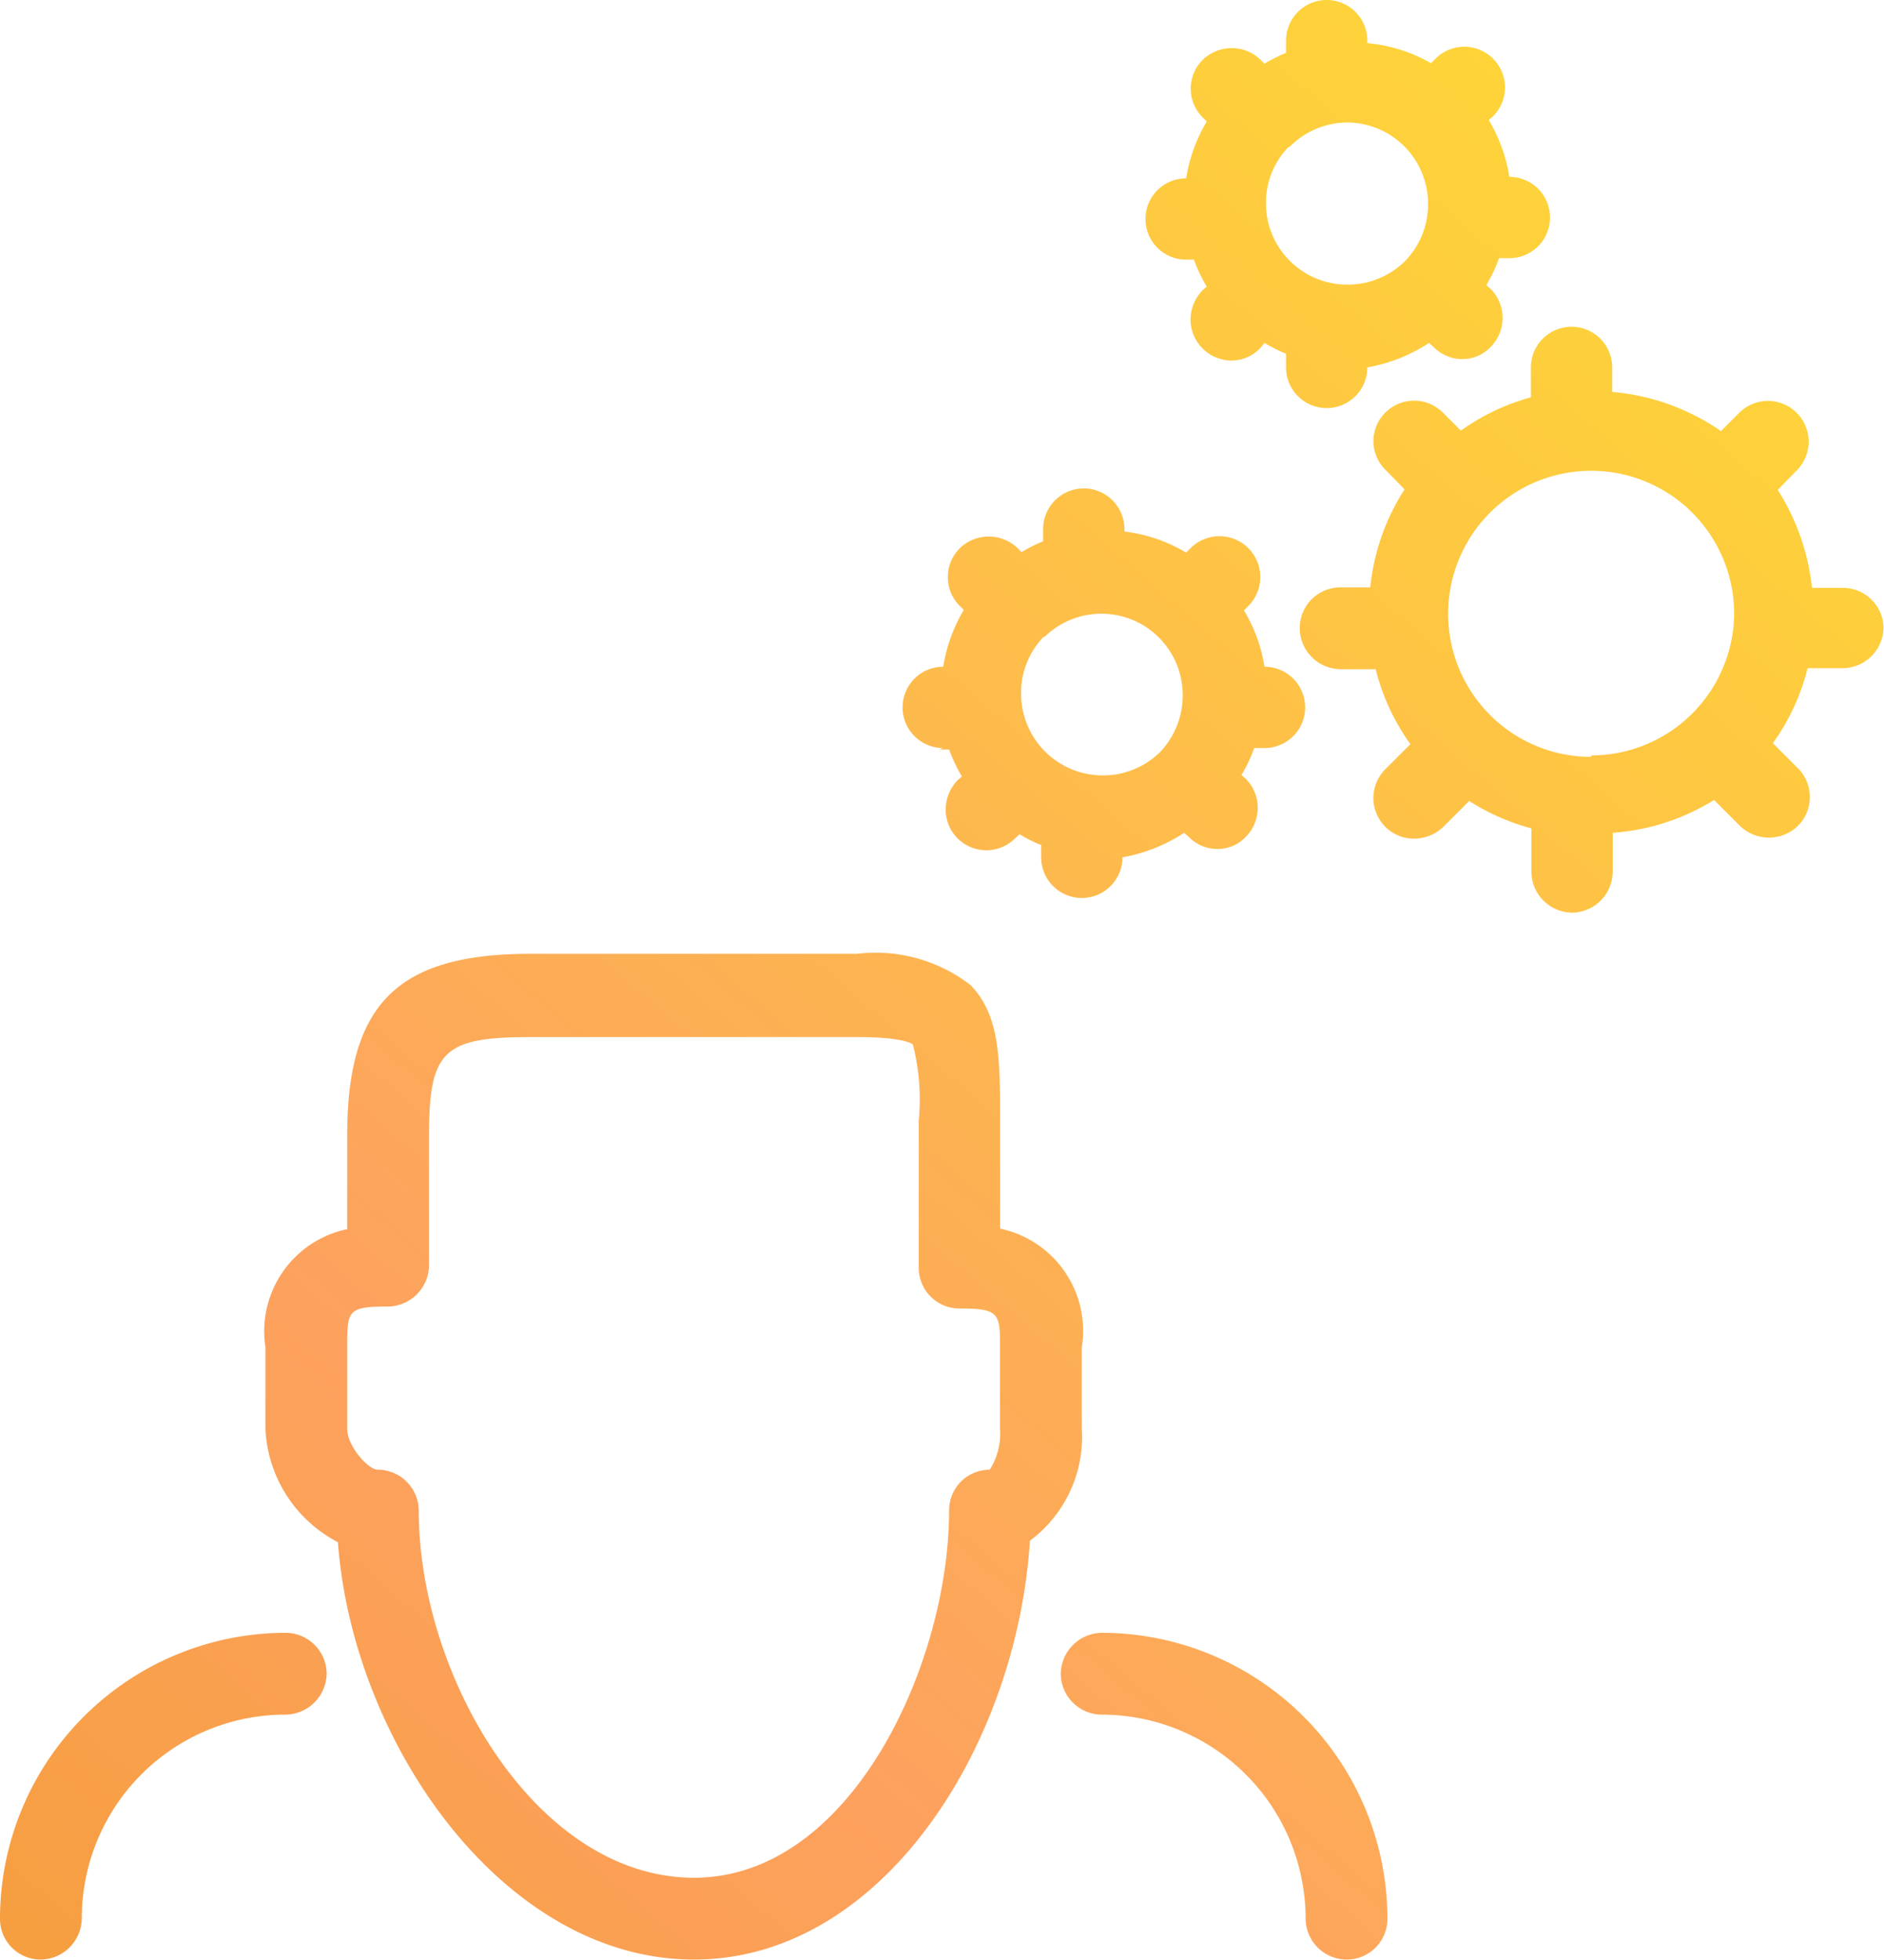 <svg id="Bright_-_Personalisatie" data-name="Bright - Personalisatie" xmlns="http://www.w3.org/2000/svg" xmlns:xlink="http://www.w3.org/1999/xlink" viewBox="0 0 38.47 40.01"><defs><linearGradient id="Naamloos_verloop_30" x1="-8.55" y1="49.53" x2="33.41" y2="0.82" gradientUnits="userSpaceOnUse"><stop offset="0" stop-color="#ef9d22"/><stop offset="0.42" stop-color="#fda15f"/><stop offset="1" stop-color="#fed736"/></linearGradient><linearGradient id="Naamloos_verloop_30-2" x1="25.84" y1="41.93" x2="29.16" y2="38.07" xlink:href="#Naamloos_verloop_30"/><linearGradient id="Naamloos_verloop_30-3" x1="4.35" y1="60.64" x2="46.3" y2="11.93" xlink:href="#Naamloos_verloop_30"/><linearGradient id="Naamloos_verloop_30-4" x1="-6.16" y1="51.59" x2="35.79" y2="2.88" xlink:href="#Naamloos_verloop_30"/><linearGradient id="Naamloos_verloop_30-5" x1="-3.22" y1="54.12" x2="38.73" y2="5.41" xlink:href="#Naamloos_verloop_30"/><linearGradient id="Naamloos_verloop_30-6" x1="-10.28" y1="48.04" x2="31.67" y2="-0.67" xlink:href="#Naamloos_verloop_30"/><linearGradient id="Naamloos_verloop_30-7" x1="-8.21" y1="49.82" x2="33.75" y2="1.11" xlink:href="#Naamloos_verloop_30"/></defs><path d="M5.83,33.33A5.84,5.84,0,0,0,0,39.17.83.83,0,0,0,.83,40h0a.85.85,0,0,0,.84-.84A4.16,4.16,0,0,1,5.83,35a.85.85,0,0,0,.84-.84A.84.84,0,0,0,5.83,33.33Z" transform="translate(0 0)" style="fill:url(#Naamloos_verloop_30)"/><polygon points="27.5 40 27.5 40 27.5 40 27.5 40" style="fill:url(#Naamloos_verloop_30-2)"/><path d="M22.5,33.33a.85.85,0,0,0-.84.84.84.84,0,0,0,.84.83,4.17,4.17,0,0,1,4.16,4.17h0a.84.84,0,0,0,.84.83.83.83,0,0,0,.83-.83A5.84,5.84,0,0,0,22.5,33.33Z" transform="translate(0 0)" style="fill:url(#Naamloos_verloop_30-3)"/><path d="M22.09,27.5a2.13,2.13,0,0,0-1.67-2.42V22.85c0-1.23,0-2.12-.6-2.74a3.17,3.17,0,0,0-2.32-.64H10.83c-2.69,0-3.74,1-3.74,3.7v1.92A2.13,2.13,0,0,0,5.42,27.5v1.67A2.75,2.75,0,0,0,6.9,31.48C7.2,35.56,10.27,40,14.17,40h0c3.86,0,6.6-4.39,6.86-8.55a2.64,2.64,0,0,0,1.06-2.29Zm-1.67,1.67a1.36,1.36,0,0,1-.21.83h0a.83.83,0,0,0-.83.83c0,3.13-2,7.5-5.21,7.5s-5.62-4.1-5.62-7.5A.84.84,0,0,0,7.71,30c-.19,0-.62-.48-.62-.83V27.5c0-.74,0-.83.83-.83a.85.85,0,0,0,.84-.84V23.17c0-1.73.31-2,2.07-2H17.5c.94,0,1.11.13,1.14.15a4.56,4.56,0,0,1,.12,1.56v3a.83.83,0,0,0,.83.83c.83,0,.83.1.83.83Z" transform="translate(0 0)" style="fill:url(#Naamloos_verloop_30-4)"/><path d="M37.64,12H37a4.65,4.65,0,0,0-.7-2l.39-.4a.83.83,0,0,0-1.18-1.17l-.37.37A4.58,4.58,0,0,0,32.92,8V7.5a.83.83,0,1,0-1.66,0v.61a4.49,4.49,0,0,0-1.43.68l-.37-.37a.83.83,0,0,0-1.17,0,.82.82,0,0,0,0,1.17l.39.4a4.52,4.52,0,0,0-.7,2h-.61a.83.83,0,0,0-.83.83.84.84,0,0,0,.83.84h.72a4.46,4.46,0,0,0,.71,1.53l-.51.51a.83.83,0,0,0,.59,1.42.87.87,0,0,0,.59-.24l.53-.53a4.55,4.55,0,0,0,1.27.56v.88a.84.84,0,0,0,.83.84h0a.84.84,0,0,0,.83-.84V17A4.53,4.53,0,0,0,35,16.33l.53.53a.85.85,0,0,0,1.18,0,.83.83,0,0,0,0-1.18l-.51-.51a4.46,4.46,0,0,0,.71-1.53h.72a.84.84,0,0,0,.83-.84A.83.83,0,0,0,37.64,12Zm-5.15,3.45a2.92,2.92,0,1,1,2.92-2.92h0A2.92,2.92,0,0,1,32.49,15.42Z" transform="translate(0 0)" style="fill:url(#Naamloos_verloop_30-5)"/><path d="M24.17,5.3h.21a3.1,3.1,0,0,0,.26.55l-.09.08a.87.87,0,0,0-.24.59.84.84,0,0,0,.83.84.82.82,0,0,0,.59-.25L25.82,7a3,3,0,0,0,.44.22V7.5a.83.83,0,0,0,.83.83h0a.83.83,0,0,0,.83-.83v0A3.37,3.37,0,0,0,29.18,7l.09.08a.82.82,0,0,0,.59.25.79.79,0,0,0,.58-.25.84.84,0,0,0,0-1.18l-.09-.08a3.1,3.1,0,0,0,.26-.55h.21a.83.83,0,1,0,0-1.66h0a3.29,3.29,0,0,0-.42-1.16l.09-.08h0a.83.83,0,1,0-1.18-1.17l-.09.09A3.2,3.2,0,0,0,27.92.88V.83a.83.83,0,1,0-1.66,0v.25a3,3,0,0,0-.44.22l-.08-.08a.85.85,0,0,0-1.18,0,.83.83,0,0,0,0,1.18l.08.08a3.29,3.29,0,0,0-.42,1.16h0a.83.83,0,1,0,0,1.66ZM26.33,3s0,0,0,0A1.67,1.67,0,0,1,27.5,2.5h0a1.66,1.66,0,0,1,1.66,1.67h0a1.66,1.66,0,0,1-.48,1.17h0a1.67,1.67,0,0,1-1.17.47,1.66,1.66,0,0,1-1.66-1.66A1.64,1.64,0,0,1,26.31,3Z" transform="translate(0 0)" style="fill:url(#Naamloos_verloop_30-6)"/><path d="M19.17,15.3h.21a3.47,3.47,0,0,0,.26.55l-.09.08a.87.87,0,0,0-.24.59.83.83,0,0,0,1.42.59l.09-.08a3,3,0,0,0,.44.22v.25a.83.83,0,0,0,.83.83h0a.83.83,0,0,0,.83-.83v0A3.37,3.37,0,0,0,24.18,17l.09.08a.82.82,0,0,0,.59.25.79.79,0,0,0,.58-.25.84.84,0,0,0,0-1.18l-.09-.08a3.1,3.1,0,0,0,.26-.55h.21a.83.83,0,1,0,0-1.66h0a3.17,3.17,0,0,0-.42-1.15l.09-.09a.83.83,0,0,0-1.18-1.18l-.09.09a3.2,3.2,0,0,0-1.26-.43v-.05a.83.83,0,1,0-1.66,0v.25a3,3,0,0,0-.44.22l-.08-.08a.85.85,0,0,0-1.18,0,.83.83,0,0,0,0,1.18l.08.08a3.29,3.29,0,0,0-.42,1.16h0a.83.83,0,1,0,0,1.66ZM21.33,13v0a1.66,1.66,0,0,1,2.82,1.2h0a1.67,1.67,0,0,1-.47,1.16l0,0h0a1.67,1.67,0,0,1-2.83-1.19A1.64,1.64,0,0,1,21.31,13Z" transform="translate(0 0)" style="fill:url(#Naamloos_verloop_30-7)"/></svg>